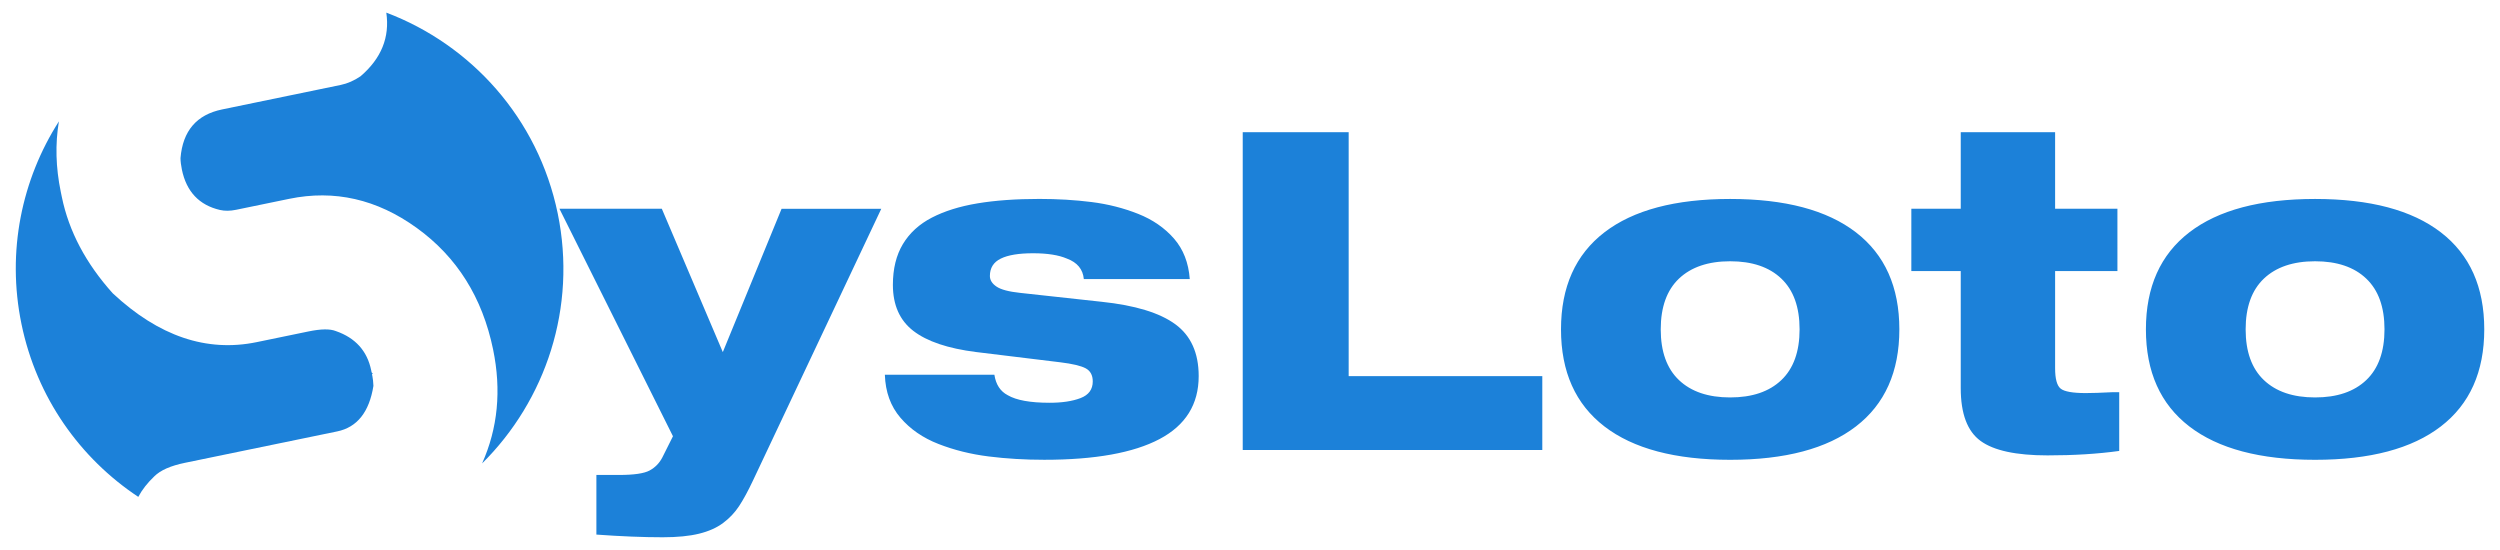 <?xml version="1.0" encoding="utf-8"?>
<!-- Generator: Adobe Illustrator 25.0.0, SVG Export Plug-In . SVG Version: 6.00 Build 0)  -->
<svg version="1.1" id="Camada_1" xmlns="http://www.w3.org/2000/svg" xmlns:xlink="http://www.w3.org/1999/xlink" x="0px" y="0px"
	 viewBox="0 0 792.39 174.29" style="enable-background:new 0 0 792.39 174.29;" xml:space="preserve">
<style type="text/css">
	.st0{fill-rule:evenodd;clip-rule:evenodd;fill:#FFFFFF;}
	.st1{fill:#FFFFFF;}
	.st2{fill-rule:evenodd;clip-rule:evenodd;fill:#1C81D9;}
	.st3{fill:#1C81D9;}
</style>
<g>
	<path class="st2" d="M43.83,157.49c-18.42-12.21-32.2-31.42-37.02-54.77C2.05,79.66,6.92,56.86,18.67,38.47
		c-1.2,7.16-1,14.61,0.6,22.37l0.33,1.6c2.25,10.93,7.66,21.09,16.13,30.52c14.58,13.61,29.76,18.76,45.64,15.48l16.42-3.39
		c3.96-0.82,6.8-0.85,8.64-0.12c6.25,2.16,9.97,6.33,11.23,12.47l0.13,0.64l0.39,0.42c-0.2,0.04-0.28,0.11-0.26,0.22l0.12,0.59
		c0.15,0.75,0.27,1.78,0.32,3.04c-1.34,8.34-5.19,13.13-11.49,14.43l-48.24,9.95c-4.5,0.93-7.73,2.32-9.71,4.28
		C46.74,153.04,45.04,155.21,43.83,157.49 M122.44,4c26.86,10.17,48.09,33.44,54.33,63.64c6.16,29.85-3.82,59.28-23.97,79.25
		c5-11.16,6.16-23.2,3.49-36.13c-3.4-16.47-11.45-29.31-24.2-38.52c-12.63-9.12-26.1-12.17-40.42-9.22L74.8,66.5
		c-1.86,0.38-3.53,0.4-5.08,0.05c-6.58-1.53-10.63-5.81-12.07-12.79c-0.27-1.33-0.43-2.58-0.44-3.63
		c0.71-8.65,5.1-13.78,13.22-15.45l37.53-7.75c2.2-0.45,4.3-1.39,6.31-2.75C120.86,18.53,123.58,11.82,122.44,4z"/>
	<path class="st3" d="M680.16,104.4c0,13.45,4.59,23.7,13.76,30.76c9.17,7.05,22.46,10.58,39.86,10.58
		c17.4,0,30.69-3.53,39.86-10.58c9.17-7.05,13.76-17.31,13.76-30.76c0-13.45-4.59-23.7-13.76-30.76
		c-9.17-7.05-22.46-10.58-39.86-10.58c-17.4,0-30.69,3.53-39.86,10.58C684.75,80.7,680.16,90.95,680.16,104.4 M733.78,82.81
		c6.96,0,12.37,1.83,16.22,5.5c3.86,3.67,5.78,9.03,5.78,16.08c0,7.05-1.93,12.42-5.78,16.08c-3.86,3.67-9.26,5.5-16.22,5.5
		c-6.96,0-12.37-1.83-16.23-5.5c-3.86-3.67-5.78-9.03-5.78-16.08c0-7.05,1.93-12.42,5.78-16.08
		C721.41,84.65,726.82,82.81,733.78,82.81z M605.81,85.92h15.66v37.11c0,8.09,2.09,13.66,6.28,16.72
		c4.19,3.06,11.26,4.59,21.23,4.59c8.37,0,15.94-0.47,22.72-1.41v-18.62h-2.12c-3.67,0.19-6.49,0.28-8.47,0.28
		c-4.14,0-6.8-0.47-7.97-1.41c-1.18-0.94-1.76-3.1-1.76-6.49V85.92h19.75V66.17h-19.75V41.9h-29.91v24.27h-15.66V85.92z
		 M494.77,104.4c0,13.45,4.59,23.7,13.76,30.76c9.17,7.05,22.46,10.58,39.86,10.58c17.4,0,30.69-3.53,39.86-10.58
		c9.17-7.05,13.76-17.31,13.76-30.76c0-13.45-4.59-23.7-13.76-30.76c-9.17-7.05-22.46-10.58-39.86-10.58
		c-17.4,0-30.69,3.53-39.86,10.58C499.36,80.7,494.77,90.95,494.77,104.4z M548.39,82.81c6.96,0,12.37,1.83,16.22,5.5
		c3.86,3.67,5.78,9.03,5.78,16.08c0,7.05-1.93,12.42-5.78,16.08c-3.86,3.67-9.26,5.5-16.22,5.5c-6.96,0-12.37-1.83-16.23-5.5
		c-3.86-3.67-5.78-9.03-5.78-16.08c0-7.05,1.93-12.42,5.78-16.08C536.02,84.65,541.43,82.81,548.39,82.81z M393.89,142.63h94.95
		v-23.42h-61.37V41.9h-33.58V142.63z M280.46,118.79c0.19,5.46,1.83,9.99,4.94,13.61c3.1,3.62,7.12,6.4,12.06,8.32
		c4.94,1.93,10.23,3.24,15.87,3.95c5.64,0.71,11.52,1.06,17.64,1.06c16.08,0,28.26-2.19,36.54-6.56
		c8.28-4.37,12.42-11.03,12.42-19.96c0-7.34-2.47-12.82-7.41-16.44c-4.94-3.62-12.72-6-23.35-7.12l-25.82-2.82
		c-3.57-0.38-6.07-1.03-7.48-1.98c-1.41-0.94-2.12-2.07-2.12-3.39c0-2.54,1.15-4.37,3.46-5.5c2.3-1.13,5.71-1.69,10.23-1.69
		c4.51,0,8.09,0.56,10.72,1.69c3.29,1.22,5.08,3.39,5.36,6.49h33.58c-0.38-5.17-2.05-9.45-5.01-12.84c-2.96-3.39-6.75-6-11.36-7.83
		c-4.61-1.83-9.52-3.08-14.74-3.74c-5.22-0.66-10.75-0.99-16.58-0.99c-7.43,0-13.97,0.47-19.61,1.41
		c-5.64,0.94-10.46,2.45-14.46,4.52c-4,2.07-7.05,4.87-9.17,8.39c-2.12,3.53-3.17,7.83-3.17,12.91c0,6.4,2.16,11.26,6.49,14.6
		c4.33,3.34,10.96,5.57,19.89,6.7l26.67,3.25c3.86,0.47,6.54,1.11,8.04,1.9c1.5,0.8,2.26,2.19,2.26,4.16c0,2.54-1.29,4.3-3.88,5.29
		c-2.59,0.99-5.86,1.48-9.81,1.48c-6.11,0-10.53-0.8-13.26-2.4c-2.35-1.22-3.76-3.39-4.23-6.49H280.46z M189.04,169.44
		c7.71,0.56,14.72,0.85,21.02,0.85c4.61,0,8.44-0.38,11.5-1.13c3.06-0.75,5.6-1.88,7.62-3.39c2.02-1.5,3.72-3.29,5.08-5.36
		c1.36-2.07,2.85-4.8,4.44-8.18l40.63-86.06h-31.6L229.1,111.6l-19.33-45.43h-32.45l35.98,72.1l-3.39,6.77
		c-0.94,1.79-2.28,3.15-4.02,4.09c-1.74,0.94-4.96,1.41-9.66,1.41h-7.2V169.44z"/>
</g>
</svg>
